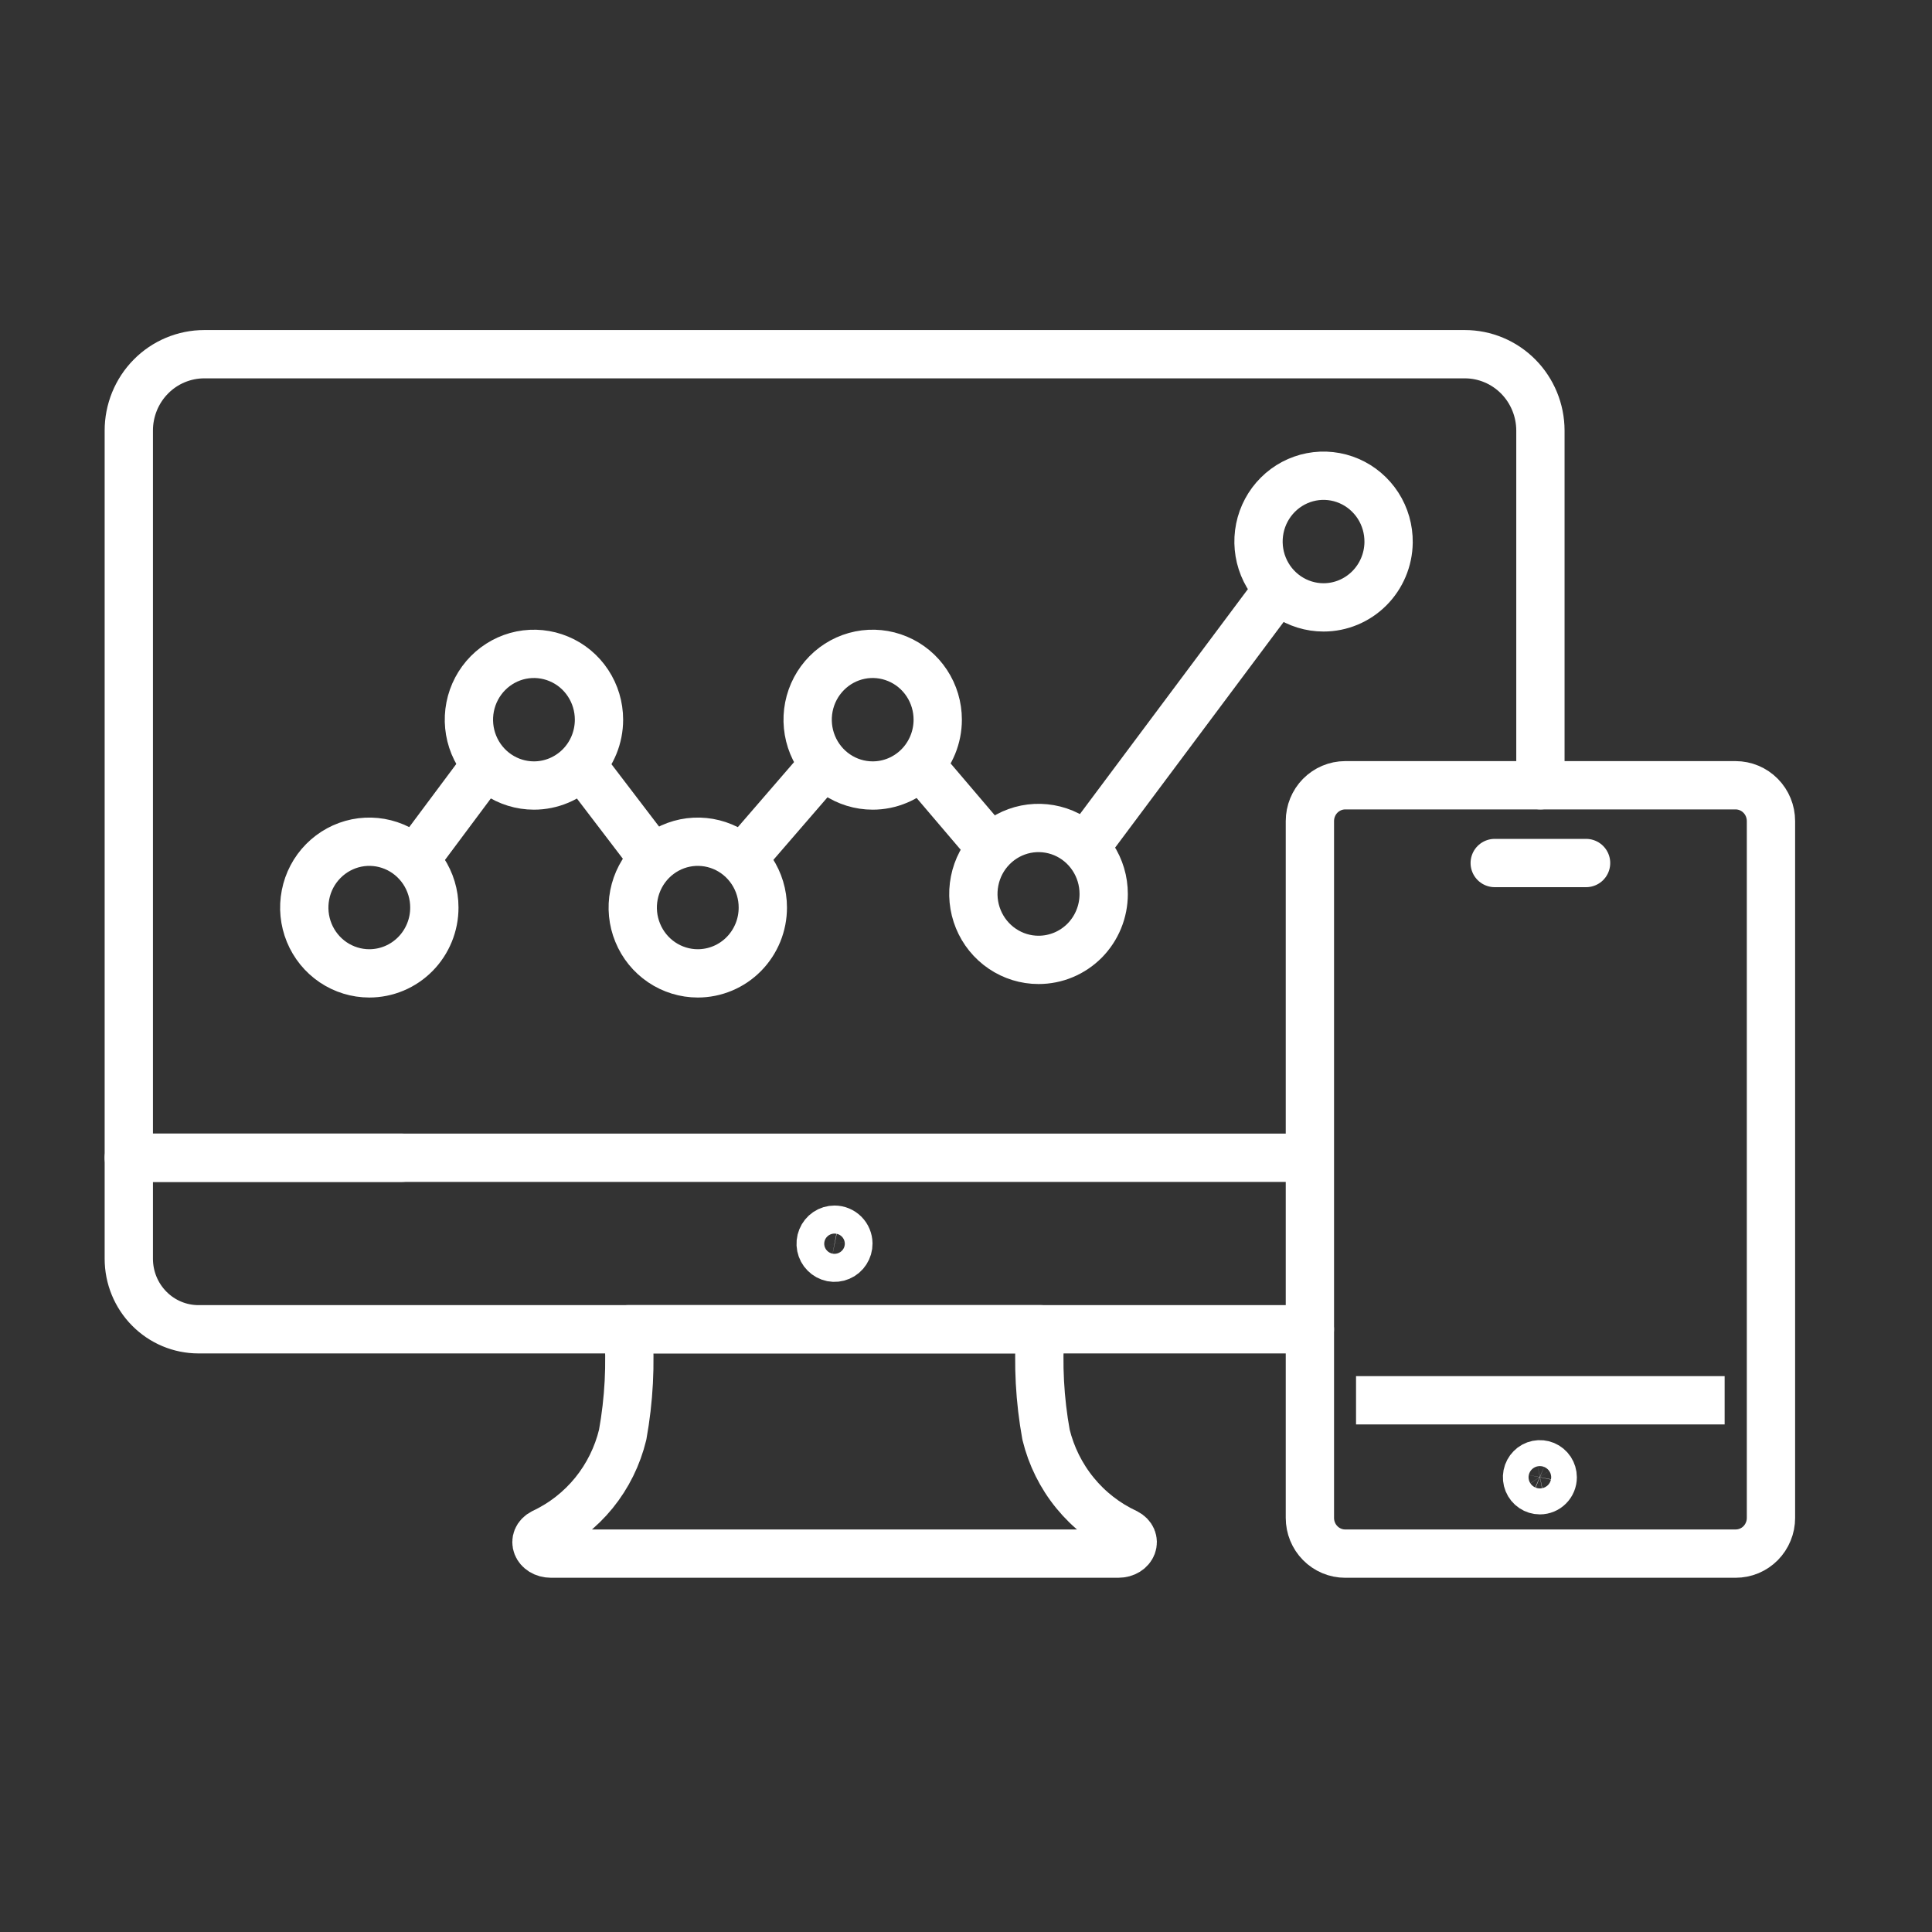 <svg width="60" height="60" viewBox="0 0 60 60" fill="none" xmlns="http://www.w3.org/2000/svg">
<rect x="0" y="0" width="60" height="60" fill="#333333" stroke="none"/>
<path d="M25.916 41.281H32.311C32.231 42.376 32.29 43.476 32.486 44.556C32.648 45.219 32.955 45.838 33.386 46.365C33.816 46.892 34.358 47.314 34.972 47.6V47.6C35.347 47.793 35.176 48.249 34.725 48.249H17.115C16.665 48.249 16.489 47.793 16.864 47.6C17.476 47.313 18.016 46.891 18.445 46.364C18.873 45.837 19.178 45.218 19.338 44.556C19.533 43.476 19.591 42.376 19.51 41.281H25.916Z" stroke="white" stroke-width="1.5" stroke-linecap="round" stroke-linejoin="round"/>
<path d="M26.347 38.62C26.348 38.706 26.323 38.791 26.276 38.863C26.23 38.935 26.163 38.992 26.084 39.025C26.006 39.059 25.919 39.068 25.835 39.052C25.751 39.035 25.674 38.994 25.614 38.933C25.553 38.873 25.512 38.795 25.495 38.711C25.478 38.626 25.486 38.538 25.519 38.458C25.551 38.379 25.606 38.31 25.677 38.262C25.748 38.214 25.831 38.189 25.917 38.189C26.03 38.189 26.139 38.234 26.22 38.315C26.3 38.395 26.346 38.505 26.347 38.62Z" stroke="white" stroke-width="1.5" stroke-linecap="round" stroke-linejoin="round"/>
<path d="M40.679 41.282H6.163C5.59 41.282 5.039 41.051 4.634 40.64C4.228 40.23 4 39.673 4 39.092V35.955H12.479" stroke="white" stroke-width="1.5" stroke-linecap="round" stroke-linejoin="round"/>
<path d="M40.647 35.955H4V13.375C3.999 13.063 4.06 12.755 4.177 12.466C4.295 12.178 4.467 11.916 4.685 11.696C4.902 11.475 5.161 11.3 5.445 11.181C5.73 11.062 6.035 11 6.343 11H45.492C46.114 11 46.71 11.25 47.15 11.694C47.59 12.139 47.838 12.742 47.839 13.371V24.387" stroke="white" stroke-width="1.5" stroke-linecap="round" stroke-linejoin="round"/>
<path d="M53.56 43.487H42.113" stroke="white" stroke-width="1.5" stroke-miterlimit="10"/>
<path d="M53.899 48.249H41.775C41.485 48.249 41.206 48.132 41.001 47.924C40.795 47.716 40.68 47.434 40.68 47.14V25.5C40.68 25.205 40.795 24.923 41 24.714C41.206 24.506 41.484 24.388 41.775 24.387H53.899C54.191 24.387 54.471 24.504 54.677 24.713C54.883 24.921 54.999 25.204 54.999 25.5V47.14C54.999 47.286 54.971 47.431 54.915 47.565C54.86 47.7 54.779 47.822 54.677 47.926C54.575 48.029 54.453 48.11 54.32 48.166C54.187 48.221 54.044 48.249 53.899 48.249V48.249Z" stroke="white" stroke-width="1.5" stroke-miterlimit="10"/>
<path d="M48.221 45.878C48.221 45.798 48.197 45.72 48.154 45.654C48.11 45.587 48.047 45.536 47.975 45.505C47.902 45.475 47.822 45.467 47.745 45.482C47.667 45.498 47.596 45.536 47.541 45.593C47.485 45.649 47.447 45.721 47.431 45.799C47.416 45.877 47.424 45.958 47.454 46.032C47.484 46.106 47.535 46.169 47.601 46.213C47.666 46.257 47.743 46.281 47.822 46.281C47.928 46.281 48.029 46.239 48.104 46.163C48.179 46.087 48.221 45.985 48.221 45.878Z" stroke="white" stroke-width="1.5" stroke-miterlimit="10"/>
<path d="M46.42 26.802H47.838H49.257" stroke="white" stroke-width="1.5" stroke-linecap="round" stroke-linejoin="round"/>
<path d="M33.57 26.491L39.818 18.125" stroke="white" stroke-width="1.5" stroke-miterlimit="10"/>
<path d="M28.424 23.576L30.938 26.528" stroke="white" stroke-width="1.5" stroke-miterlimit="10"/>
<path d="M22.918 26.83L25.731 23.576" stroke="white" stroke-width="1.5" stroke-miterlimit="10"/>
<path d="M17.973 23.637L20.379 26.79" stroke="white" stroke-width="1.5" stroke-miterlimit="10"/>
<path d="M12.734 26.907L15.245 23.54" stroke="white" stroke-width="1.5" stroke-miterlimit="10"/>
<path d="M18.602 22.35C18.602 21.946 18.484 21.551 18.262 21.215C18.04 20.878 17.725 20.616 17.355 20.462C16.986 20.307 16.58 20.267 16.188 20.345C15.797 20.424 15.437 20.619 15.154 20.905C14.872 21.191 14.679 21.555 14.601 21.952C14.523 22.348 14.563 22.759 14.716 23.133C14.869 23.506 15.128 23.826 15.46 24.05C15.792 24.275 16.183 24.395 16.582 24.395C17.118 24.395 17.632 24.179 18.011 23.796C18.39 23.413 18.602 22.893 18.602 22.35Z" stroke="white" stroke-width="1.5" stroke-miterlimit="10"/>
<path d="M23.69 28.181C23.69 27.777 23.57 27.382 23.348 27.046C23.126 26.711 22.81 26.449 22.441 26.295C22.072 26.141 21.666 26.101 21.274 26.18C20.882 26.26 20.523 26.455 20.241 26.741C19.959 27.027 19.767 27.391 19.689 27.788C19.611 28.184 19.651 28.595 19.805 28.968C19.957 29.341 20.216 29.66 20.549 29.885C20.881 30.109 21.271 30.229 21.67 30.229C21.936 30.229 22.199 30.176 22.444 30.073C22.69 29.97 22.913 29.819 23.1 29.629C23.288 29.439 23.436 29.213 23.538 28.964C23.639 28.716 23.691 28.45 23.69 28.181Z" stroke="white" stroke-width="1.5" stroke-miterlimit="10"/>
<path d="M29.122 22.35C29.122 21.946 29.004 21.551 28.782 21.215C28.56 20.878 28.244 20.616 27.875 20.462C27.506 20.307 27.1 20.266 26.708 20.345C26.316 20.424 25.956 20.619 25.674 20.905C25.391 21.191 25.199 21.555 25.121 21.951C25.043 22.348 25.083 22.759 25.236 23.133C25.389 23.506 25.648 23.826 25.98 24.05C26.312 24.275 26.703 24.395 27.102 24.395C27.638 24.395 28.152 24.179 28.53 23.796C28.909 23.413 29.122 22.892 29.122 22.35Z" stroke="white" stroke-width="1.5" stroke-miterlimit="10"/>
<path d="M34.276 27.766C34.277 27.36 34.159 26.964 33.937 26.627C33.715 26.289 33.4 26.026 33.03 25.87C32.66 25.715 32.253 25.674 31.86 25.752C31.467 25.831 31.106 26.026 30.823 26.312C30.539 26.598 30.346 26.963 30.268 27.36C30.189 27.758 30.229 28.17 30.382 28.544C30.535 28.919 30.795 29.239 31.128 29.464C31.461 29.69 31.852 29.81 32.252 29.81C32.518 29.81 32.781 29.758 33.027 29.655C33.272 29.553 33.495 29.402 33.684 29.213C33.871 29.023 34.021 28.797 34.122 28.549C34.224 28.301 34.276 28.034 34.276 27.766V27.766Z" stroke="white" stroke-width="1.5" stroke-miterlimit="10"/>
<path d="M43.124 16.847C43.129 16.441 43.016 16.043 42.797 15.703C42.578 15.364 42.265 15.097 41.896 14.938C41.528 14.779 41.121 14.734 40.727 14.81C40.333 14.886 39.971 15.078 39.686 15.363C39.4 15.648 39.205 16.012 39.125 16.409C39.045 16.806 39.083 17.219 39.235 17.594C39.387 17.969 39.646 18.29 39.979 18.516C40.312 18.742 40.703 18.863 41.104 18.863C41.635 18.863 42.144 18.651 42.522 18.274C42.9 17.897 43.117 17.384 43.124 16.847V16.847Z" stroke="white" stroke-width="1.5" stroke-miterlimit="10"/>
<path d="M13.489 28.181C13.489 27.777 13.369 27.382 13.147 27.046C12.924 26.711 12.609 26.449 12.239 26.295C11.87 26.141 11.464 26.101 11.073 26.18C10.681 26.26 10.322 26.455 10.04 26.741C9.757 27.027 9.565 27.391 9.488 27.788C9.41 28.184 9.45 28.595 9.603 28.968C9.756 29.341 10.015 29.66 10.347 29.885C10.68 30.109 11.07 30.229 11.469 30.229C11.735 30.229 11.998 30.176 12.243 30.073C12.489 29.97 12.711 29.819 12.899 29.629C13.087 29.439 13.235 29.213 13.337 28.964C13.438 28.716 13.49 28.45 13.489 28.181Z" stroke="white" stroke-width="1.5" stroke-miterlimit="10"/>
</svg>
